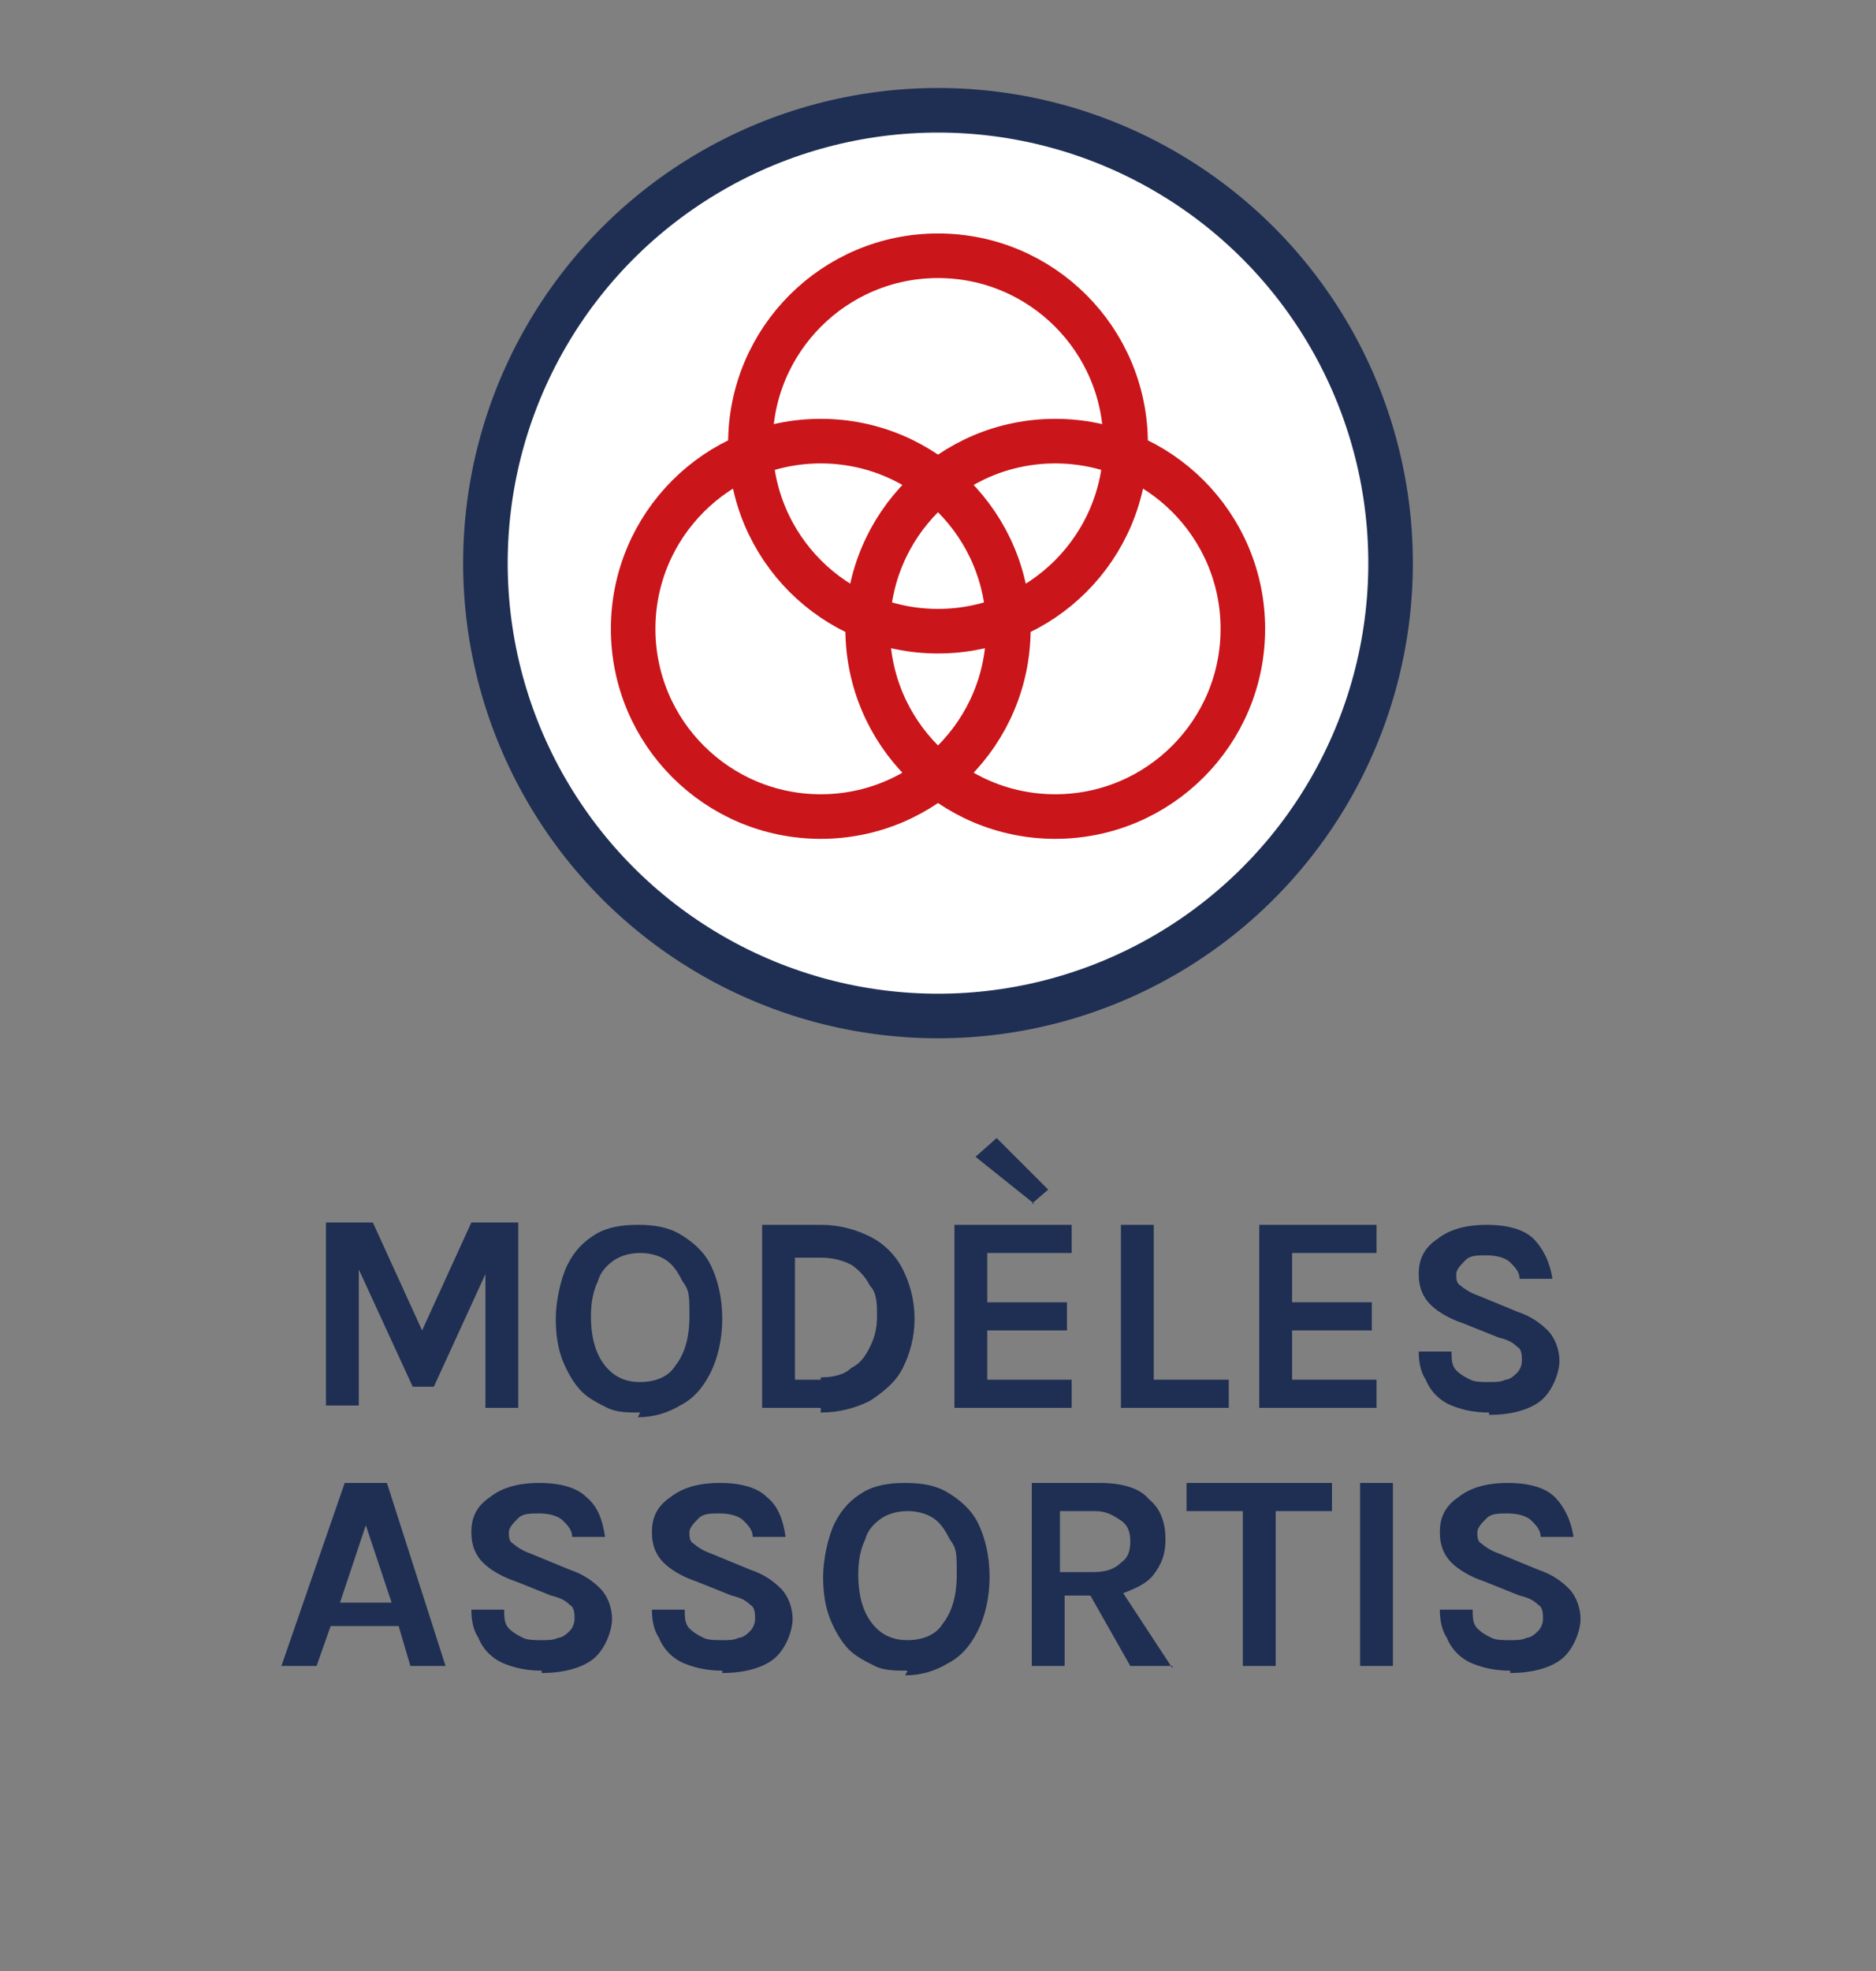 <?xml version="1.0" encoding="UTF-8"?>
<svg id="Modèles_assortis" xmlns="http://www.w3.org/2000/svg" version="1.1" viewBox="0 0 80 84">
  <rect x="0" y="0" width="80" height="84" fill="#808080" stroke="none"/>
  <!-- Generator: Adobe Illustrator 29.0.1, SVG Export Plug-In . SVG Version: 2.1.0 Build 192)  -->
  <defs>
    <style>
      .st0 {
        fill: none;
        stroke: #ca151a;
        stroke-linecap: round;
        stroke-linejoin: round;
      }

      .st0, .st1 {
        stroke-width: 1.9px;
      }

      .st1 {
        fill: #fff;
        stroke: #1f2f53;
        stroke-miterlimit: 10;
      }

      .st2 {
        isolation: isolate;
      }

      .st3 {
        fill: #1f2f53;
      }
    </style>
  </defs>
  <g id="Structure_5_ans">
    <g class="st2">
      <g class="st2">
        <path class="st3" d="M22.1,60h-1.4v-5.7l-2.2,4.8h-.9l-2.3-5v5.8h-1.4v-7.8h2l2.1,4.6,2.1-4.6h2v7.8Z"/>
        <path class="st3" d="M27.3,60.2c-.5,0-1,0-1.4-.2-.4-.2-.8-.4-1.1-.7-.3-.3-.6-.8-.8-1.3s-.3-1.1-.3-1.8.2-1.7.5-2.3c.3-.6.7-1,1.2-1.3.5-.3,1.1-.4,1.8-.4s1.3.1,1.8.4c.5.3,1,.7,1.3,1.3.3.6.5,1.4.5,2.3s-.2,1.7-.5,2.3c-.3.6-.7,1.1-1.3,1.4-.5.3-1.1.5-1.8.5ZM27.3,58.9c.6,0,1.2-.2,1.5-.7.4-.5.6-1.2.6-2.1s0-1.1-.3-1.5c-.2-.4-.4-.7-.7-.9s-.7-.3-1.1-.3-.8.1-1.1.3-.6.5-.7.9c-.2.4-.3.9-.3,1.5,0,.9.2,1.6.6,2.1.4.5.9.7,1.5.7Z"/>
        <path class="st3" d="M35,60h-2.5v-7.8h2.5c.8,0,1.5.2,2.1.5.6.3,1.1.8,1.4,1.4.3.6.5,1.3.5,2.1s-.2,1.5-.5,2.1-.8,1-1.4,1.4c-.6.3-1.3.5-2.1.5ZM35,58.7c.5,0,1-.1,1.3-.4.4-.2.6-.5.8-.9.2-.4.3-.8.3-1.3s0-1-.3-1.3c-.2-.4-.5-.7-.8-.9-.4-.2-.8-.3-1.3-.3h-1.1v5.2h1.1Z"/>
        <path class="st3" d="M45.7,60h-5v-7.8h5v1.2h-3.6v2.1h3.4v1.2h-3.4v2.1h3.6v1.2ZM44.1,51.3l-2.5-2,.9-.8,2.2,2.2-.7.6Z"/>
        <path class="st3" d="M52.4,60h-4.6v-7.8h1.4v6.6h3.2v1.2Z"/>
        <path class="st3" d="M58.7,60h-5v-7.8h5v1.2h-3.6v2.1h3.4v1.2h-3.4v2.1h3.6v1.2Z"/>
        <path class="st3" d="M63.5,60.2c-.6,0-1.1-.1-1.6-.3-.5-.2-.9-.6-1.1-1.1-.2-.3-.3-.7-.3-1.2h1.4c0,.3,0,.6.2.8.2.2.4.3.6.4s.5.1.8.1.5,0,.7-.1c.2,0,.4-.2.5-.3.1-.1.2-.3.2-.5s0-.5-.2-.6c-.2-.2-.4-.3-.8-.4l-1.5-.6c-.6-.2-1.1-.5-1.4-.8-.3-.3-.5-.7-.5-1.3s.2-1.1.8-1.5c.5-.4,1.2-.6,2.1-.6s1.6.2,2,.6.7,1,.8,1.7h-1.4c0-.3-.2-.5-.4-.7s-.6-.3-1-.3-.7,0-.9.2c-.2.2-.4.4-.4.6s0,.4.2.5c.1.1.4.3.7.4l1.7.7c.6.2,1,.5,1.3.8.3.3.5.8.5,1.3s-.3,1.3-.8,1.7c-.5.4-1.3.6-2.2.6Z"/>
      </g>
      <g class="st2">
        <path class="st3" d="M19,71h-1.5l-.5-1.7h-2.9l-.6,1.7h-1.5l2.7-7.8h1.8l2.5,7.8ZM16.7,68.3l-1.1-3.3-1.1,3.3h2.2Z"/>
        <path class="st3" d="M23.1,71.2c-.6,0-1.1-.1-1.6-.3-.5-.2-.9-.6-1.1-1.1-.2-.3-.3-.7-.3-1.2h1.4c0,.3,0,.6.2.8.2.2.4.3.6.4s.5.1.8.1.5,0,.7-.1c.2,0,.4-.2.5-.3.1-.1.2-.3.2-.5s0-.5-.2-.6c-.2-.2-.4-.3-.8-.4l-1.5-.6c-.6-.2-1.1-.5-1.4-.8-.3-.3-.5-.7-.5-1.3s.2-1.1.8-1.5c.5-.4,1.2-.6,2.1-.6s1.6.2,2,.6c.5.4.7,1,.8,1.7h-1.4c0-.3-.2-.5-.4-.7-.2-.2-.6-.3-1-.3s-.7,0-.9.2c-.2.2-.4.4-.4.6s0,.4.2.5c.1.1.4.3.7.4l1.7.7c.6.2,1,.5,1.3.8.3.3.5.8.5,1.3s-.3,1.3-.8,1.7c-.5.4-1.3.6-2.2.6Z"/>
        <path class="st3" d="M30.8,71.2c-.6,0-1.1-.1-1.6-.3-.5-.2-.9-.6-1.1-1.1-.2-.3-.3-.7-.3-1.2h1.4c0,.3,0,.6.2.8.2.2.4.3.6.4s.5.1.8.1.5,0,.7-.1c.2,0,.4-.2.5-.3.1-.1.2-.3.2-.5s0-.5-.2-.6c-.2-.2-.4-.3-.8-.4l-1.5-.6c-.6-.2-1.1-.5-1.4-.8-.3-.3-.5-.7-.5-1.3s.2-1.1.8-1.5c.5-.4,1.2-.6,2.1-.6s1.6.2,2,.6c.5.4.7,1,.8,1.7h-1.4c0-.3-.2-.5-.4-.7-.2-.2-.6-.3-1-.3s-.7,0-.9.2c-.2.2-.4.4-.4.6s0,.4.2.5c.1.1.4.3.7.4l1.7.7c.6.2,1,.5,1.3.8.3.3.5.8.5,1.3s-.3,1.3-.8,1.7c-.5.4-1.3.6-2.2.6Z"/>
        <path class="st3" d="M38.7,71.2c-.5,0-1,0-1.4-.2-.4-.2-.8-.4-1.1-.7-.3-.3-.6-.8-.8-1.3s-.3-1.1-.3-1.8.2-1.7.5-2.3c.3-.6.7-1,1.2-1.3.5-.3,1.1-.4,1.8-.4s1.3.1,1.8.4,1,.7,1.3,1.3c.3.6.5,1.4.5,2.3s-.2,1.7-.5,2.3c-.3.6-.7,1.1-1.3,1.4-.5.3-1.1.5-1.8.5ZM38.7,69.9c.6,0,1.2-.2,1.5-.7.4-.5.6-1.2.6-2.1s0-1.1-.3-1.5c-.2-.4-.4-.7-.7-.9s-.7-.3-1.1-.3-.8.1-1.1.3-.6.5-.7.9c-.2.4-.3.9-.3,1.5,0,.9.2,1.6.6,2.1.4.5.9.7,1.5.7Z"/>
        <path class="st3" d="M50,71h-1.8l-1.7-3h-1.1v3h-1.4v-7.8h2.9c.9,0,1.7.2,2.1.7.5.4.7,1,.7,1.7s-.2,1.1-.5,1.5c-.3.4-.8.6-1.3.8l2.1,3.2ZM46.6,67c.5,0,.9-.1,1.2-.4.3-.2.4-.5.4-.9s-.1-.7-.4-.9-.6-.4-1.1-.4h-1.5v2.6h1.3Z"/>
        <path class="st3" d="M54.4,71h-1.4v-6.6h-2.4v-1.2h6.2v1.2h-2.4v6.6Z"/>
        <path class="st3" d="M59.4,71h-1.4v-7.8h1.4v7.8Z"/>
        <path class="st3" d="M64.4,71.2c-.6,0-1.1-.1-1.6-.3-.5-.2-.9-.6-1.1-1.1-.2-.3-.3-.7-.3-1.2h1.4c0,.3,0,.6.2.8.2.2.4.3.6.4s.5.1.8.1.5,0,.7-.1c.2,0,.4-.2.5-.3.1-.1.2-.3.2-.5s0-.5-.2-.6c-.2-.2-.4-.3-.8-.4l-1.5-.6c-.6-.2-1.1-.5-1.4-.8-.3-.3-.5-.7-.5-1.3s.2-1.1.8-1.5c.5-.4,1.2-.6,2.1-.6s1.6.2,2,.6.7,1,.8,1.7h-1.4c0-.3-.2-.5-.4-.7s-.6-.3-1-.3-.7,0-.9.2c-.2.2-.4.4-.4.6s0,.4.2.5c.1.1.4.3.7.4l1.7.7c.6.2,1,.5,1.3.8.3.3.5.8.5,1.3s-.3,1.3-.8,1.7c-.5.4-1.3.6-2.2.6Z"/>
      </g>
    </g>
  </g>
  <circle class="st1" cx="40" cy="24" r="19.3"/>
  <g>
    <circle class="st0" cx="40" cy="18.9" r="8"/>
    <circle class="st0" cx="35" cy="26.8" r="8"/>
    <circle class="st0" cx="45" cy="26.8" r="8"/>
  </g>
</svg>